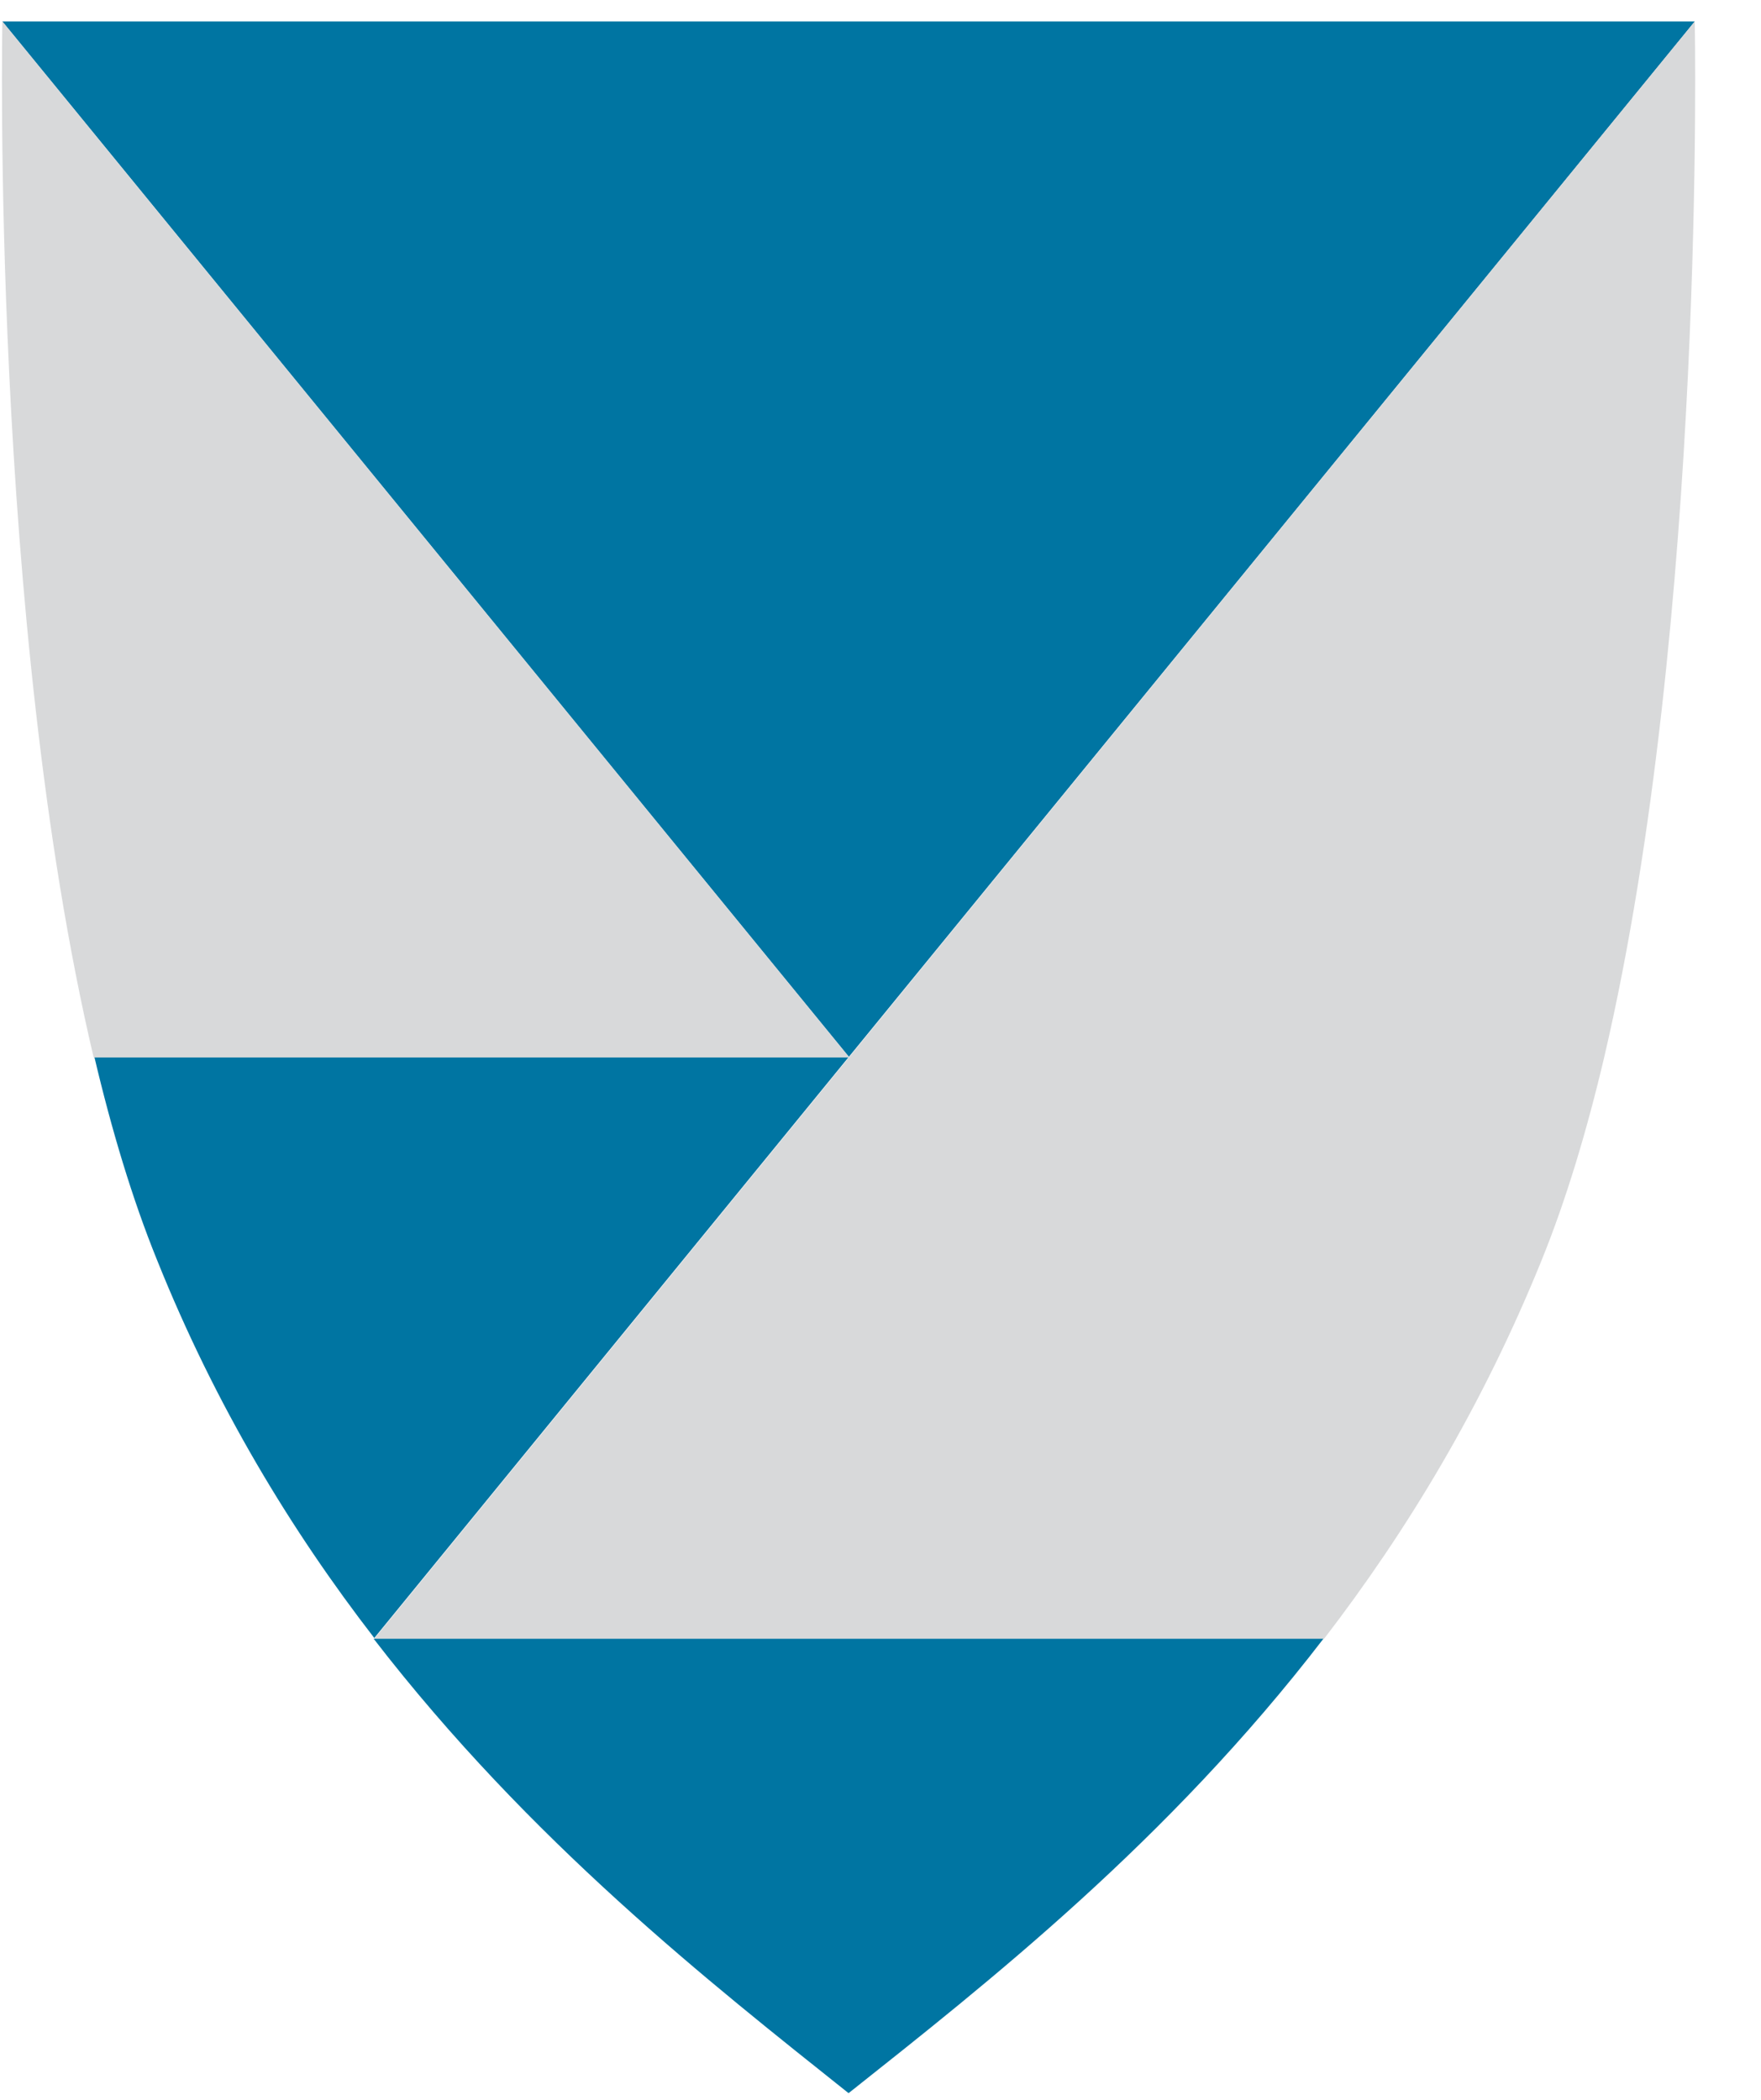 <svg width="26" height="31" viewBox="0 0 26 31" fill="none" xmlns="http://www.w3.org/2000/svg">
<path d="M25.022 0.317H0.035L12.533 15.602L25.022 0.317Z" fill="#0075A2"/>
<path d="M12.533 30.898C14.57 29.281 17.238 27.19 19.54 24.192H5.516C7.829 27.19 10.496 29.281 12.524 30.898H12.533Z" fill="#0075A2"/>
<path d="M1.393 15.602C1.649 16.687 1.954 17.703 2.318 18.6C3.184 20.76 4.306 22.604 5.526 24.182L12.533 15.602H1.393Z" fill="#0075A2"/>
<path d="M25.022 0.317L5.526 24.192H19.55C20.771 22.604 21.883 20.77 22.759 18.61C23.123 17.713 23.428 16.697 23.684 15.612C25.199 9.143 25.022 0.317 25.022 0.317Z" fill="#D8D9DA"/>
<path d="M12.533 15.602L0.035 0.317C0.035 0.317 -0.142 9.143 1.383 15.612H12.524L12.533 15.602Z" fill="#D8D9DA"/>
</svg>
